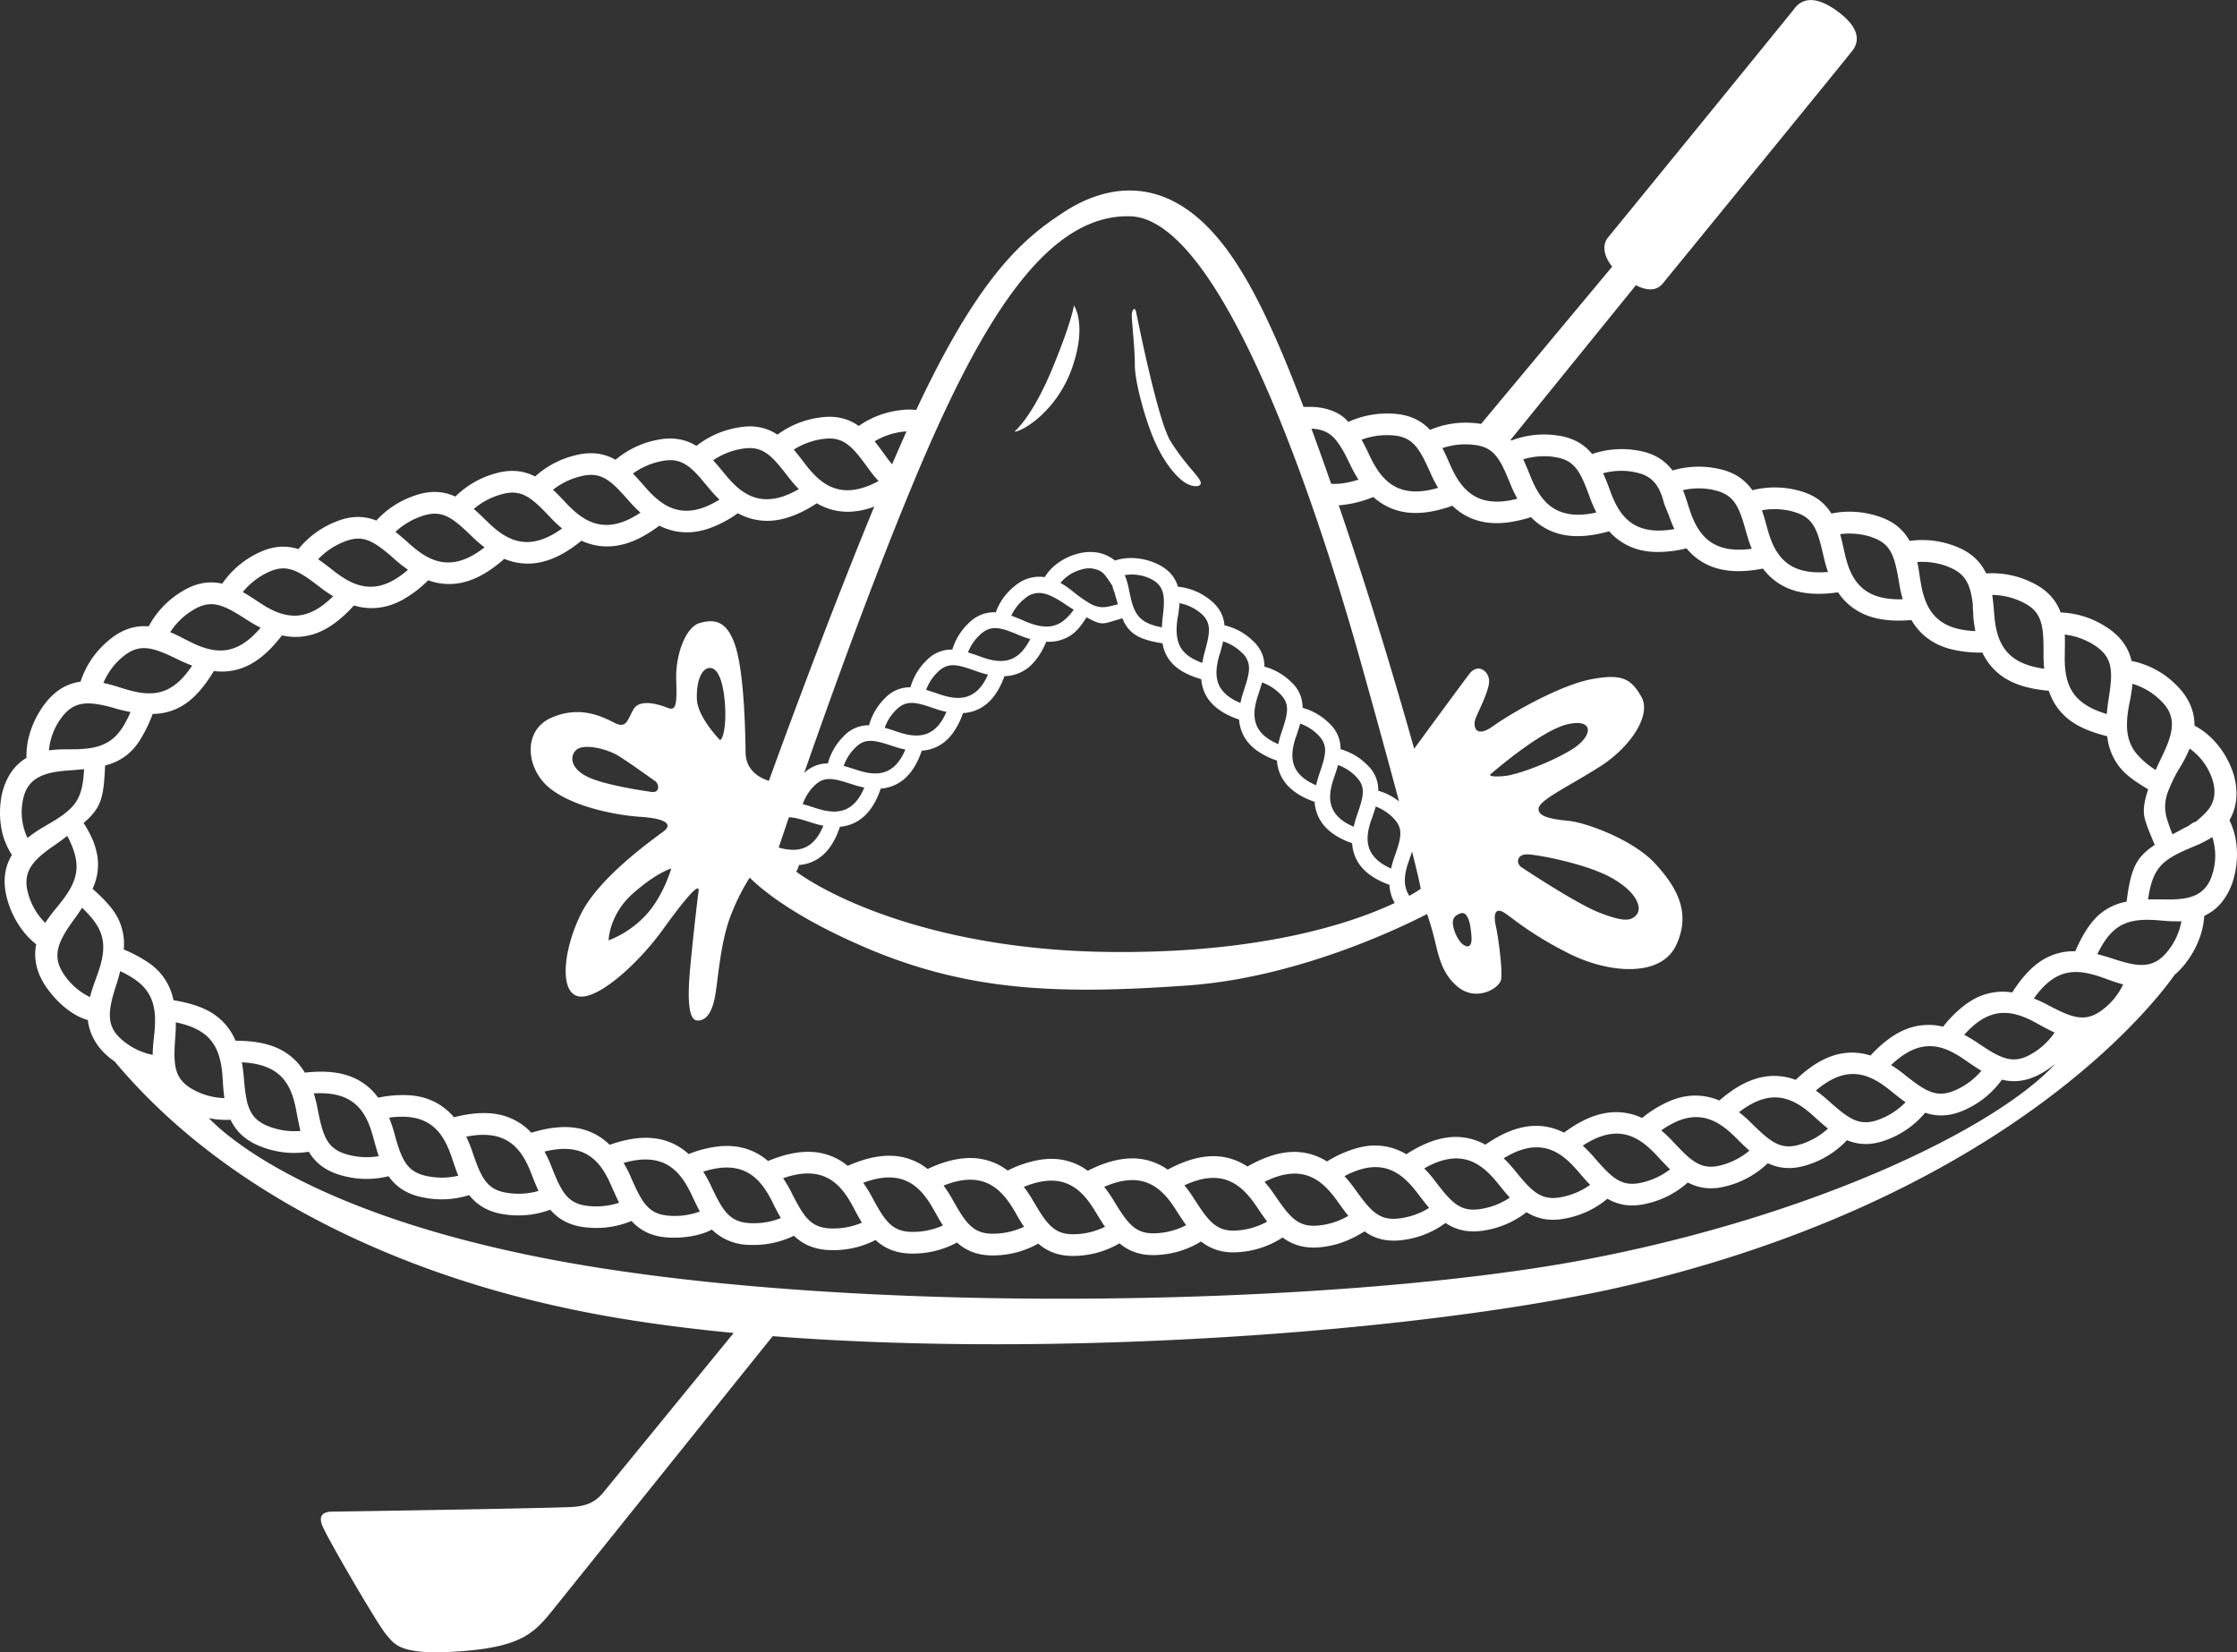 <svg viewBox="0 0 948.55 700.59" xmlns="http://www.w3.org/2000/svg" data-name="Trevino Sombrero" id="Trevino_Sombrero"><rect x="0" y="0" width="948.55" height="700.59" fill="#333333" stroke="none"/><defs><style>.cls-1{fill:#fff;}</style></defs><path transform="translate(-0.42 -0.07)" d="M948.63,357.32a30.88,30.88,0,0,0-2.87-9.5A21.65,21.65,0,0,0,948.7,338a28.18,28.18,0,0,0-2.26-12.61,36.8,36.8,0,0,0-8-12.11,30.71,30.71,0,0,0-7.49-5.57c.06-5.64-2.1-11.87-8.09-17.56a36.81,36.81,0,0,0-18.6-9.85c-1.19-5.24-4.3-10.37-10.84-14.47a37.77,37.77,0,0,0-19.23-6.09c-1.81-4.95-5.4-9.48-12.18-12.7a38.3,38.3,0,0,0-19.41-3.85c-2.23-4.74-6.11-8.88-13-11.49a38.42,38.42,0,0,0-19.45-2.29c-2.53-4.56-6.63-8.41-13.65-10.55A38.52,38.52,0,0,0,777,217.8c-2.76-4.41-7-8-14.11-9.78a38.85,38.85,0,0,0-19.41-.11c-3-4.26-7.37-7.65-14.5-9.1a38.88,38.88,0,0,0-19.35.74l-2.87,12.75,2.87-12.75c-3.13-4.13-7.67-7.33-14.83-8.48a38.69,38.69,0,0,0-19.27,1.5c-3.27-4-7.92-7-15.11-7.92a38.77,38.77,0,0,0-19.18,2.2c-.09-.1-.19-.2-.28-.31L694.08,121c7.38,3.75,10.39.61,11.8-1.22,0,0,76.75-94,80-98.21s3-10.06-6.8-17.06-15-4.41-17.73-.86-75.79,93.13-79.05,97.06c-2.35,2.85-2.28,7.45,1.74,12.39L628.44,179.8c-.82-.14-1.67-.25-2.56-.33a38.83,38.83,0,0,0-19.07,2.86c-3.54-3.78-8.46-6.47-15.68-6.87a40,40,0,0,0-19,3.49h0c-3-3.66-8.48-6.2-15.71-6.37-1.15,0-2.21,0-3.28,0-15.42-40.74-28.46-66.17-44.71-80.09-20.12-17.25-40.9-12.94-56.9-2.49S417.28,115,391.6,168.23c-.88,1.82-1.77,3.71-2.68,5.65a26.72,26.72,0,0,0-6.37.05,38.8,38.8,0,0,0-18,6.73c-4.24-3-9.5-4.63-16.64-3.55a38.85,38.85,0,0,0-17.83,7.24c-4.32-2.84-9.64-4.34-16.76-3a38.92,38.92,0,0,0-17.62,7.79l2.19,14.21,2.56,3,.68.83a52.72,52.72,0,0,0,4.37,4.71,38.41,38.41,0,0,1-5.83,3c-11.86,4.77-19.39-1.13-25.51-8.11l-.69-.81c-1.52-1.73-3.06-3.48-4.68-5.12a30.67,30.67,0,0,1,12-5.24c7.61-1.6,11.55,1.27,17.14,7.72l-2.19-14.2c-4.42-2.71-9.79-4-16.86-2.51A38.74,38.74,0,0,0,261.43,195c-4.51-2.55-9.93-3.69-17-1.91a38.9,38.9,0,0,0-17.11,9c-4.6-2.37-10.08-3.3-17.06-1.23a38.68,38.68,0,0,0-16.76,9.75c-4.72-2.17-10.26-2.85-17.17-.44A38.67,38.67,0,0,0,160,220.77c-4.84-1.92-10.44-2.29-17.24.51a38.62,38.62,0,0,0-15.8,11.6c-5-1.59-10.64-1.58-17.31,1.75a38.55,38.55,0,0,0-15,12.9c-5.13-1.15-10.86-.61-17.3,3.44a38.27,38.27,0,0,0-13.89,14.67c-5.29-.46-11.07.9-17.09,6.05a37.78,37.78,0,0,0-11.79,17.39c-5.41.73-11.1,3.52-16,10.58A39.3,39.3,0,0,0,12.77,312a33,33,0,0,0-1.13,9.38,20.78,20.78,0,0,0-6.77,6.55A27.62,27.62,0,0,0,.78,339.46a37.39,37.39,0,0,0,.92,14.9,32,32,0,0,0,3.77,8.19c-2.88,4.72-4.26,11.09-1.83,19.33a39.06,39.06,0,0,0,5.86,12,32.13,32.13,0,0,0,6.28,6.55c-1.13,5.45-.24,12,4.74,18.83,6,8.28,13,12.27,17.15,13.27h0c.51,5,3.11,11.18,9.46,16.18.69.54,1.37,1,2,1.51C97.76,508.34,173.12,540,237.34,554c22.21,5,47.32,8.63,74.18,11.22l-55.15,67.47c-3.45,4.22-7,5.75-12.64,6.26s-98.5,2-101.95,2-6.65.89-4.73,5.87,23.63,42.29,27.21,46.38,5.75,8.81,31.05,7,31.3-7.29,39.09-17c7.25-9,83-103.41,93.68-116.63,128.82,10.06,291.05-3.27,370.33-23.4,155.9-38.88,216.48-118.93,224.12-129.82a29.74,29.74,0,0,0,4.19-4.31,39.59,39.59,0,0,0,6.5-11.59,33.75,33.75,0,0,0,1.87-9.08,20.57,20.57,0,0,0,7.31-5.64,27.43,27.43,0,0,0,5.3-10.76A37.66,37.66,0,0,0,948.63,357.32Zm-23.41-32.61.54-.92a51.93,51.93,0,0,0,3.12-6.35A25.88,25.88,0,0,1,938,329.08c1.74,4.3,1.78,8.09.58,11.17s-3.64,5.3-7.19,8.3h0c-1,0-2.16,1.21-3.38,1.9l-.93.42-5.46,2.94c-.8-2-1.44-3.71-1.93-5.27a20.22,20.22,0,0,1-1.2-6.25,18.4,18.4,0,0,1,.92-5.73A61,61,0,0,1,925.22,324.71Zm-21.8-26.81.21-1c.44-2.27.83-4.59,1-6.91a28.18,28.18,0,0,1,11.88,7c3.48,3.33,4.87,6.58,4.86,10.2s-1.39,7.66-3.76,12.65l-.46,1c-1,2-1.86,3.9-2.65,5.7A36,36,0,0,1,906.7,320a17.24,17.24,0,0,1-3.65-6.77C901.73,308.48,902.38,303.16,903.42,297.9Zm-27.49-28.78a29.48,29.48,0,0,1,12.61,4.54c7.78,5,7.81,10.87,6.15,21.81l-.17,1c-.36,2.22-.6,4.32-.75,6.33-8.34-2.48-12.76-6-15.19-10.48s-2.78-9.87-2.63-15.22l0-1.07C876,273.77,876.05,271.44,875.93,269.12Zm-17.87-13.73c8.19,3.94,8.88,9.66,8.87,20.74v1.07a62.09,62.09,0,0,0,.28,6.4c-8.79-1.23-13.79-4.24-16.8-8.45s-4-9.53-4.4-14.86l-.08-1.06c-.19-2.31-.4-4.63-.74-6.92A30,30,0,0,1,858.06,255.39Zm-31.54-15c7.36,2.81,9.42,7.44,10.42,15.9h0c0,1.23.07,2.54.2,3.95v1.06a58.34,58.34,0,0,0,.89,6.34,39.53,39.53,0,0,1-6.45-.76c-12.31-2.54-15.4-11.45-16.85-20.65l-.17-1.05c-.36-2.28-.64-4.57-1.14-6.83A30.68,30.68,0,0,1,826.52,240.34Zm-32.77-12.66c8.58,2.68,10,8.14,11.89,19.09l.18,1.06a54.43,54.43,0,0,0,1.41,6.26c-9,.27-14.53-2-18.18-5.74s-5.37-8.89-6.5-14.11l-.23-1c-.49-2.25-1-4.52-1.64-6.74A30.22,30.22,0,0,1,793.75,227.68Zm-33.11-10.74c8.68,2.21,10.42,7.58,12.89,18.4l.24,1a57.08,57.08,0,0,0,1.77,6.17c-9,.79-14.67-1.2-18.52-4.74s-5.82-8.6-7.22-13.76l-.28-1c-.6-2.22-1.22-4.47-2-6.65A30.4,30.4,0,0,1,760.64,216.94Zm-33.51-9.12c8.75,1.82,10.73,7.09,13.72,17.78l.29,1a54.76,54.76,0,0,0,2.07,6.08c-9,1.22-14.74-.51-18.75-3.88s-6.22-8.33-7.83-13.42l-.33-1c-.69-2.2-1.42-4.41-2.24-6.56A30.52,30.52,0,0,1,727.13,207.82Zm-34-7.68c7.69,1.27,10.93,5.39,12.93,13.43h0l1.5,3.76.45,1a53.38,53.38,0,0,0,2.4,6,38.29,38.29,0,0,1-6.47.64c-12.76.11-17.61-8.11-20.77-16.84l-.36-1c-.78-2.17-1.7-4.35-2.62-6.47A30,30,0,0,1,693.08,200.14Zm-33.81-6.37c8.86,1.13,11.22,6.22,15.06,16.65l.37,1a54.33,54.33,0,0,0,2.57,5.89c-17.64,3.92-23.85-5.23-27.88-15.17l-.4-1c-.87-2.14-1.74-4.29-2.74-6.37A30.67,30.67,0,0,1,659.27,193.77ZM625,188.63c8.88.82,11.42,5.82,15.63,16.1l.41,1a54.71,54.71,0,0,0,2.78,5.79c-17.5,4.56-24-4.38-28.41-14.18l-.43-1c-.93-2.11-1.88-4.24-2.95-6.28A30.58,30.58,0,0,1,625,188.63Zm-34.36-4c8.89.53,11.59,5.45,16.16,15.58l.44,1a53.1,53.1,0,0,0,3,5.69c-17.35,5.15-24.19-3.57-28.87-13.22l-.46-1c-1-2.08-2-4.16-3.15-6.18A30.62,30.62,0,0,1,590.68,184.64Zm-19.6,8.63h0l1.78,3.55.47,1a54.72,54.72,0,0,0,3.16,5.6,39.1,39.1,0,0,1-6.36,1.54,24.29,24.29,0,0,1-5.24.22l-.24-.7q-4.18-12-8.1-22.65C564.07,182.11,567.08,185.81,571.08,193.27ZM479.69,91.77c35.77,1,74.1,104.51,98.12,190.36,7.1,25.37,12.19,44,15.83,57.71a25.19,25.19,0,0,0-8.79-4.51,14.36,14.36,0,0,0-4.58-10.84,25.68,25.68,0,0,0-11.42-6.78,14.4,14.4,0,0,0-4.64-10.82,25.81,25.81,0,0,0-11.46-6.73l-7.92,7.31-.9,2.78-.25.75a40.35,40.35,0,0,0-1.22,4.56,24.93,24.93,0,0,1-4.08-2.14c-7.52-4.95-6.68-11.92-4.56-18.4l.24-.74c.53-1.61,1.05-3.24,1.49-4.87a20.08,20.08,0,0,1,7.63,4.84c3.81,3.75,3.51,7.23,1.65,13.22l7.92-7.3a14.4,14.4,0,0,0-4.68-10.8,25.76,25.76,0,0,0-11.5-6.67,14.25,14.25,0,0,0-1-5.48,15.73,15.73,0,0,0-3.83-5.39,25.59,25.59,0,0,0-12.11-6.65c-.32-3.77-1.92-7.51-6.19-10.84a25.66,25.66,0,0,0-13.53-5.52c-1.11-3.76-3.7-7.46-9.55-10a26.53,26.53,0,0,0-10-2.16,22.66,22.66,0,0,0-7.17,1.06h0a16.69,16.69,0,0,0-6.61-3.23,19.71,19.71,0,0,0-9.44.41,25.12,25.12,0,0,0-9.39,4.86,20.63,20.63,0,0,0-4.35,5,15.83,15.83,0,0,0-12.61,3.7,24.7,24.7,0,0,0-8.11,11.2,15,15,0,0,0-11.32,4.42,25.63,25.63,0,0,0-7.13,11.4,14.46,14.46,0,0,0-10.91,4.56,25.56,25.56,0,0,0-6.84,11.43h0a14.41,14.41,0,0,0-10.83,4.64,25.62,25.62,0,0,0-6.73,11.46,14.34,14.34,0,0,0-10.79,4.69,25.62,25.62,0,0,0-6.67,11.48,14.22,14.22,0,0,0-10.05,4.06c10.81-31,28-78.91,45.58-121.31C415.81,136.74,443.92,90.75,479.69,91.77ZM473,251.17l.15.74,1.29,4.35c-1.41.38-2.61.69-3.65.9a11.66,11.66,0,0,1-4.28.23,11.91,11.91,0,0,1-3.68-1.32,57.24,57.24,0,0,1-7.79-5.5l-.63-.48a37.79,37.79,0,0,0-4.32-2.89,17.07,17.07,0,0,1,8.91-5.66,10.25,10.25,0,0,1,8.07.71c2,1.23,3.05,3.32,5.05,6.2h0A10.07,10.07,0,0,0,473,251.17Zm-21.82,4.47.65.44c1.37.91,2.66,1.73,3.87,2.49a21.51,21.51,0,0,1-4.91,5.1,11.17,11.17,0,0,1-5.11,1.95c-3.54.43-7.32-.73-10.94-2.28L434,263c-1.56-.66-3.15-1.32-4.75-1.88a19.41,19.41,0,0,1,5.74-7.3,9,9,0,0,1,7.41-2.24C445,252,447.78,253.43,451.2,255.64Zm-19.1,13.53.73.3a42.19,42.19,0,0,0,4.44,1.55,24.65,24.65,0,0,1-2.23,3.69,16.23,16.23,0,0,1-2.32,2.6A11.39,11.39,0,0,1,427.6,280c-3.58.82-7.45-.1-11.15-1.43l-.74-.27c-1.59-.57-3.21-1.14-4.83-1.62a20.13,20.13,0,0,1,5.12-7.52C420.53,264.91,424.56,266,432.1,269.17Zm-18,15.34.74.27a41,41,0,0,0,4.53,1.31c-5.13,11.69-13.2,10.83-20.65,8.29l-.74-.25c-1.61-.55-3.23-1.09-4.85-1.55a20.12,20.12,0,0,1,4.94-7.58C402.45,280.69,406.39,281.78,414.1,284.51Zm-20.42,14.94h0l2.78.92.74.26a39,39,0,0,0,4.55,1.24,24.39,24.39,0,0,1-2.16,4.07c-5,7.48-11.95,6.61-18.42,4.46l-.74-.25c-1.61-.54-3.23-1.07-4.86-1.52a20.38,20.38,0,0,1,4.87-7.61C384.22,297.24,387.7,297.56,393.68,299.45ZM379,316.4l.75.25a40.92,40.92,0,0,0,4.56,1.22c-4.93,11.83-13.06,11.09-20.53,8.65l-.75-.25c-1.61-.52-3.23-1-4.86-1.49a20.23,20.23,0,0,1,4.83-7.63C367.26,312.79,371.19,313.82,379,316.4Zm-17.41,16.13.75.25a40,40,0,0,0,4.56,1.19c-4.88,11.87-13,11.15-20.5,8.74l-.75-.24c-1.61-.53-3.24-1.05-4.86-1.48a20.29,20.29,0,0,1,4.79-7.65C349.82,329,353.76,330,361.54,332.53Zm-17.36,16.2.75.25a38,38,0,0,0,4.57,1.17c-4.52,11.08-11.89,11.23-18.94,9.27.7-2.13,2.2-6.58,4.33-12.84C337.38,346.6,340.3,347.48,344.18,348.73Zm-4.94,18.08a17.07,17.07,0,0,0,10.46-4.6c2.89-2.7,5.16-6.59,6.84-11.62A17,17,0,0,0,367,346c2.89-2.69,5.18-6.57,6.88-11.59a17.14,17.14,0,0,0,10.49-4.52q4.33-4,6.91-11.55a17.06,17.06,0,0,0,10.51-4.45,21.23,21.23,0,0,0,2.51-2.79,32.16,32.16,0,0,0,4.46-8.69,17.07,17.07,0,0,0,10.52-4.33c2.92-2.6,5.26-6.39,7.06-11.32a17,17,0,0,0,10.44-3.9,19,19,0,0,0,2-2,25.46,25.46,0,0,0,1.95-2.48,34.88,34.88,0,0,0,3.34-6.24,17.1,17.1,0,0,0,10.08-2.5c2.78-1.77,4.81-4.39,7-7.86,3,1.64,4.92,2.58,6.82,2.56a9.26,9.26,0,0,0,1.92-.26c1.58-.37,3.62-1.07,6.49-1.85a13.88,13.88,0,0,0,5.68,7.13c2.68,1.65,6.38,2.72,11.29,3.45a16.24,16.24,0,0,0,5,9.39c2.69,2.48,6.48,4.38,11.43,5.83a18.16,18.16,0,0,0,1.35,5.53,16,16,0,0,0,1.31,2.44,19.15,19.15,0,0,0,1.8,2.28q4,4.32,11.59,6.86a17,17,0,0,0,4.51,10.48,20.68,20.68,0,0,0,2.81,2.5,32,32,0,0,0,8.74,4.42,17,17,0,0,0,4.46,10.51c2.66,2.91,6.52,5.24,11.52,7a17,17,0,0,0,4.41,10.53q4,4.39,11.49,7a17.08,17.08,0,0,0,4.35,10.55q4,4.41,11.45,7.09a17.4,17.4,0,0,0,2.24,7.7c-17.24,8.13-55.62,21.48-120.88,20.76-70-.76-115.37-21.43-132.86-34C338.53,368.8,338.91,367.84,339.24,366.81Zm138.1-122.89a17.88,17.88,0,0,1,10.34,1.29c3.25,1.4,4.89,3.3,5.66,5.78s.65,5.6.18,9.64l-.09.78c-.2,1.64-.33,3.18-.38,4.64-6-1.12-8.95-3.05-10.76-5.9s-2.47-6.57-3.28-10.46l-.16-.77A30.79,30.79,0,0,0,477.34,243.92Zm22.48,17.77.12-.78c.25-1.68.48-3.39.57-5.1a19.45,19.45,0,0,1,8.63,3.95c5.05,4,4.39,8.16,2.26,16l-.21.76a44,44,0,0,0-1,4.59c-5.93-2.1-8.77-4.92-10-8.29S499.21,265.58,499.82,261.69Zm17.68,16,.22-.75c.47-1.63.92-3.28,1.28-4.94a19.78,19.78,0,0,1,7.9,4.76,8.59,8.59,0,0,1,3.08,6.73c0,2.5-.91,5.43-2.18,9.31l-.24.76a37.64,37.64,0,0,0-1.2,4.56c-5.92-2.43-8.74-5.72-9.7-9.23S516.4,281.5,517.5,277.72Zm32.43,34.75.25-.74c.54-1.61,1.07-3.23,1.52-4.86a20.25,20.25,0,0,1,7.61,4.87c4.33,4.33,3.28,8.26.66,16l-.25.75a36.13,36.13,0,0,0-1.24,4.55C546.67,328.05,547.46,319.93,549.93,312.47ZM566,330l.25-.74c.55-1.61,1.09-3.23,1.55-4.85a20.18,20.18,0,0,1,7.58,4.9c4.32,4.35,3.24,8.28.58,16l-.25.74a38.65,38.65,0,0,0-1.26,4.55C562.62,345.57,563.45,337.45,566,330Zm15.95,17.6.25-.74c.55-1.6,1.1-3.21,1.57-4.84a20.25,20.25,0,0,1,7.56,5c4.3,4.37,3.2,8.29.5,16l-.26.75a38.73,38.73,0,0,0-1.28,4.54C578.49,363.15,579.36,355,581.91,347.6ZM598,379.87c-2.92-4.46-2-9.67-.25-14.58l.26-.74c.4-1.14.79-2.29,1.16-3.45,3.4,13.51,3.67,15.82,3.67,15.82A51.83,51.83,0,0,1,598,379.87Zm21.64,7.47c3.19-1.15,4.34,4.21,4.73,9.83s-2.75,4.6-4.73,2.24a16.3,16.3,0,0,1-2.81-5.75C616,390.4,616.45,388.49,619.65,387.34Zm-236-204.28,1.16-.09c-2,4.45-4,9.12-6.11,13.95-.92-1.07-1.79-2.2-2.62-3.35l-.62-.86c-1.35-1.87-2.72-3.75-4.17-5.54A30.67,30.67,0,0,1,383.62,183.06Zm-34.4,3.15c8.81-1.29,12.45,3,19,11.95l.63.87a52.21,52.21,0,0,0,4.09,5c-16,8.6-24.44,1.44-31-7.06l-.64-.85c-1.41-1.83-2.83-3.67-4.34-5.41A30.59,30.59,0,0,1,349.22,186.21Zm-46.43,9a30.68,30.68,0,0,1,12.12-4.84c8.77-1.55,12.53,2.6,19.34,11.38l.65.85a54.24,54.24,0,0,0,4.23,4.85c-15.68,9.06-24.37,2.15-31.16-6.14l-.68-.82C305.84,198.69,304.35,196.9,302.79,195.2ZM280,222.94a25.69,25.69,0,0,0,15.9,2.48,31.87,31.87,0,0,0,5.17-1.31,49.6,49.6,0,0,0,12.22-6.44,25.79,25.79,0,0,0,15.84,3c5.55-.71,11.41-3.13,17.64-7.22a25.74,25.74,0,0,0,15.76,3.47,33.79,33.79,0,0,0,8.6-2.07c-22.11,53.6-44.68,116.27-44.68,116.27l0,0c-3.21-1-9.79-3.91-9.88-12.11-.13-10.86-.77-34.11-4.35-45.1s-9.07-11.37-15.07-9.71-10.35,13.55-10,24,0,13.42-3.57,12-11.89-4.09-14.57.64-2.94,8.3-8.17,5.62-14.82-7.41-26.83-2-10.61,21.46-.64,29.64S262,345.75,272,346.39s14.05,2.94,9.84,6.13-27.22,19.29-35,34.88-9.32,33.86-.89,35.13,25.42-14.3,35.64-28.48,15.08-19.3,15.08-16.61c0,0-2.05,16.35-3.58,32.83s-.13,22.48,3.19,22.48,5.88-2.81,7.29-10,2.17-24,7.41-36.28a89.15,89.15,0,0,1,7.32-14.29c6.54,6.39,20.61,17.36,48.63,29.42,44.08,19,82.79,20.13,137,16.29,46.17-3.26,89.7-24.16,101.62-30.3.52,1.48,1.42,4.21,2.63,8.65,2,7.38,2.88,16.29,10.64,22.42s17.43.48,18.11-3.35-1.15-17.83-2.21-22.52-.38-7.47,2.49-6.32S646.86,394.75,665,404s39.76,10.25,46.09-3.07,1-24-8.72-34.59-29.9-17.53-36.41-18.2-13.51-1.53-13.13-5.27,12.84-9.39,26.06-17.82,21.85-22,17.54-29.52-8-10-21.27-7.47-33.83,14.28-41.59,19.84-8.72-.1-7.38-3.45,5.75-11.69,5.66-15.72-4.7-7.76-8.43-2.87c-3.16,4.12-18.62,25.2-23.35,31.65-7.34-26-18.1-62.65-32-103.21.43,0,.86-.06,1.3-.1a48.57,48.57,0,0,0,13.38-3.42,25.73,25.73,0,0,0,14.7,6.6c5.56.61,11.81-.38,18.81-2.89a25.73,25.73,0,0,0,14.46,7.08c5.53.8,11.8,0,18.88-2.25a25.77,25.77,0,0,0,14.19,7.58c5.49,1,11.78.43,18.93-1.58a25.75,25.75,0,0,0,13.88,8.09,31.51,31.51,0,0,0,5.26.66,49.56,49.56,0,0,0,13.68-1.52,25.66,25.66,0,0,0,13.5,8.64c5.38,1.41,11.66,1.36,18.92-.06a25.66,25.66,0,0,0,13,9.23c5.28,1.65,11.53,1.89,18.83.84a25.68,25.68,0,0,0,12.49,9.87c5.15,1.93,11.33,2.51,18.64,1.88a25.67,25.67,0,0,0,11.71,10.61,30.72,30.72,0,0,0,4.9,1.7A50.26,50.26,0,0,0,841,276.74a25.51,25.51,0,0,0,10.6,11.45c4.65,2.64,10.45,4.12,17.58,4.76a25.4,25.4,0,0,0,8.77,12.39c4.07,3.1,9.35,5.21,16,6.89a25.19,25.19,0,0,0,5.27,13.1c2.86,3.55,6.85,6.29,12.09,9.39-1.53,4.65-2.17,8.13-1.7,11.19a15.54,15.54,0,0,0,.76,2.86c.8,2.68,2.12,5.65,3.72,9.5-4,2.68-6.66,5.28-8.41,9s-2.67,8.5-3.53,15.09a23.87,23.87,0,0,0-12.58,6.39c-3.46,3.39-6.36,8.2-9.19,14.64a24.93,24.93,0,0,0-14.52,4.1c-4.34,2.86-8.31,7.29-12.22,13.36a25.32,25.32,0,0,0-15.36,2.37,31.51,31.51,0,0,0-4.37,2.7,51.46,51.46,0,0,0-9.58,9.45,25.55,25.55,0,0,0-15.74,1.09c-5.07,2-10,5.74-15.05,11.12a25.56,25.56,0,0,0-15.9.08c-5.24,1.72-10.47,5.15-15.81,10.25a25.74,25.74,0,0,0-16-.74c-5.35,1.46-10.77,4.65-16.37,9.5a25.7,25.7,0,0,0-16-1.43,31.79,31.79,0,0,0-5,1.64,49.45,49.45,0,0,0-11.76,7.19,25.73,25.73,0,0,0-15.95-2c-5.49,1-11.18,3.79-17.15,8.22a25.71,25.71,0,0,0-15.9-2.57c-5.53.85-11.32,3.42-17.44,7.66a25.84,25.84,0,0,0-15.84-3.07c-5.56.68-11.44,3.08-17.68,7.14A25.73,25.73,0,0,0,581,485.86a31.67,31.67,0,0,0-5.26,1,49,49,0,0,0-12.64,5.65,25.81,25.81,0,0,0-15.66-4c-5.6.37-11.61,2.44-18.07,6.15a25.85,25.85,0,0,0-15.56-4.37c-5.61.22-11.68,2.14-18.24,5.68a25.84,25.84,0,0,0-15.45-4.77c-5.6.08-11.79,1.84-18.45,5.25a25.9,25.9,0,0,0-15.43-5.06,32.39,32.39,0,0,0-5.37.49,48.56,48.56,0,0,0-13.17,4.48,25.81,25.81,0,0,0-15.33-5.31c-5.65-.11-11.84,1.46-18.61,4.64a25.75,25.75,0,0,0-15.21-5.59c-5.63-.21-11.85,1.23-18.67,4.27a25.8,25.8,0,0,0-15.07-5.91c-5.61-.33-11.84,1-18.72,3.85a25.82,25.82,0,0,0-14.89-6.27,32,32,0,0,0-5.35,0,48.9,48.9,0,0,0-13.43,3.32,25.71,25.71,0,0,0-14.66-6.69c-5.56-.65-11.81.31-18.82,2.77a25.75,25.75,0,0,0-14.37-7.18c-5.51-.84-11.76-.12-18.84,2.07a25.71,25.71,0,0,0-14-7.77c-5.43-1.07-11.67-.63-18.81,1.2a25.8,25.8,0,0,0-13.45-8.47,31,31,0,0,0-5.17-.83,49.84,49.84,0,0,0-13.53,1,25.53,25.53,0,0,0-12.68-9.33c-5.14-1.73-11.22-2.09-18.43-1.29a25.47,25.47,0,0,0-11.53-10.37c-4.83-2.19-10.7-3.13-17.83-3.15a25.37,25.37,0,0,0-9.71-11.59c-4.31-2.76-9.76-4.45-16.61-5.6a25.09,25.09,0,0,0-6.82-12.82,27.16,27.16,0,0,0-3.54-2.93,57.7,57.7,0,0,0-10.72-5.74A24.57,24.57,0,0,0,50.25,389c-2.15-4-5.65-7.71-10.58-12.11a24,24,0,0,0,2.08-13.58,31.15,31.15,0,0,0-2-7.11A48.48,48.48,0,0,0,35.86,349c3.64-3.11,5.92-5.86,7.2-9.53s1.65-8.34,1.92-14.86a23.41,23.41,0,0,0,11.92-6.94A28.59,28.59,0,0,0,59.67,314a59.21,59.21,0,0,0,5.49-11.24,24.78,24.78,0,0,0,14.24-4.55c4.2-3,8-7.49,11.71-13.64a25.26,25.26,0,0,0,15.23-2.72c4.73-2.49,9.2-6.62,13.65-12.4a25.49,25.49,0,0,0,15.67-1.34c5-2.1,9.91-5.89,14.84-11.34a25.56,25.56,0,0,0,15.88-.29,30.59,30.59,0,0,0,4.8-2.14A49.8,49.8,0,0,0,182,246.09a25.66,25.66,0,0,0,16,.58c5.33-1.52,10.71-4.75,16.26-9.66a25.68,25.68,0,0,0,16,1.3c5.41-1.28,10.95-4.28,16.72-9a25.71,25.71,0,0,0,16,1.92C268.39,230.2,274.06,227.41,280,222.94Zm25.37,90.55c-.17-.27-9.2-9.51-9.45-17.05s1.91-12.78,5.17-13.16,5.88,4.34,6.71,15S306.45,315.22,305.37,313.49ZM285.05,368.3s-3.12,11.18-10.34,19.29a42.58,42.58,0,0,1-16.23,11.18s.19-10.92,10.29-19.86S285.05,368.3,285.05,368.3Zm-8.43-32.48s-17.82-2.4-26.06-5.94-8.81-9.11-5.75-11.88,12.84-.58,17.92,2.58,13.22,9.11,15.33,10.54S280.17,336.39,276.62,335.82ZM639,329c-4.6.57-7.76.19-6.42-.77,0,0,21-18.4,32.49-21.08s11.11,5.17,1.34,11S643.6,328.44,639,329Zm8.82,33.29c4.31,0,25.15,4,35.69,9.82s13.32,12.46,11,15.57-5.8,3.21-15.76-.62-32.72-19-32.72-19C643,366.43,643.51,362.31,647.82,362.31ZM892.19,428c-7.35,5.73-12.79,3.7-22.62-1.41l-.94-.5a60.49,60.49,0,0,0-5.8-2.7c5.15-7.23,10-10.23,15-11s10.18.69,15.21,2.54l1,.37c2.17.78,4.39,1.55,6.65,2.13A28.88,28.88,0,0,1,892.19,428ZM843,444.87h0c-1-.67-2.15-1.39-3.32-2.18l-.89-.6a59.51,59.51,0,0,0-5.5-3.29,41.57,41.57,0,0,1,4.64-4.48c4.89-3.95,9.43-5.11,13.85-4.74s8.67,2.31,12.72,4.56l.94.52c2,1.11,4.08,2.21,6.19,3.18a29.77,29.77,0,0,1-9.78,9.06C855,450.94,850.24,449.4,843,444.87ZM713,487.41l-2.76-2.87-.74-.78a54.49,54.49,0,0,0-4.66-4.43,38.71,38.71,0,0,1,5.61-3.34c11.5-5.52,19.39-.14,26,6.41l.75.75c1.64,1.63,3.3,3.26,5,4.78A30.49,30.49,0,0,1,730.62,494c-7.51,2.12-11.62-.49-17.62-6.56ZM578.14,514.09l-.56-6.29-2.36-3.2-.63-.87a52.44,52.44,0,0,0-4.07-5,37.74,37.74,0,0,1,6-2.6c12.17-4,19.32,2.4,24.93,9.78l.65.85c1.39,1.83,2.81,3.68,4.31,5.43a30.83,30.83,0,0,1-12.27,4.41c-7.69,1.1-11.42-2-16.58-8.82ZM438.7,509.54l-.54-.93a52.69,52.69,0,0,0-3.61-5.33,37.87,37.87,0,0,1,6.25-2c12.55-2.85,19.08,4.25,23.9,12.16l.55.91c1.2,2,2.42,3.95,3.72,5.85a30.9,30.9,0,0,1-12.6,3.14c-7.72.34-11.12-3.12-15.62-10.36l-.05,9.57.05-9.58Zm-4.07,10.65A30.93,30.93,0,0,1,422,523.13c-8.86.24-12-4.4-17.45-14.07l-.53-.93a52.92,52.92,0,0,0-3.5-5.4c16.87-6.75,24.54,1.41,30,10.63l.54.92C432.16,516.27,433.35,518.27,434.63,520.19Zm34-16.92c16.67-7.29,24.52.58,30.32,9.59l.57.9c1.24,1.94,2.51,3.9,3.86,5.76a30.66,30.66,0,0,1-12.57,3.41c-8.88.56-12.13-4-17.93-13.47l-.56-.92A52,52,0,0,0,468.63,503.27Zm34-.64c16.42-7.69,24.5,0,30.52,8.83l.6.88c1.29,1.92,2.6,3.83,4,5.66a30.66,30.66,0,0,1-12.48,3.74c-8.86.78-12.23-3.68-18.26-13l-.58-.9A54.86,54.86,0,0,0,502.66,502.63Zm34-1.49c16.22-8.12,24.49-.68,30.75,8l.61.87c1.35,1.87,2.71,3.76,4.16,5.55a30.85,30.85,0,0,1-12.38,4.07c-8.83,1-12.33-3.36-18.6-12.54l-.61-.88A52,52,0,0,0,536.62,501.14Zm67.72-5.7c15.73-9,24.39-2.05,31.14,6.28l.67.82c1.44,1.8,2.91,3.6,4.47,5.3a30.63,30.63,0,0,1-12.14,4.78C619.7,514.13,616,510,609.2,501.15l-.65-.85A52.93,52.93,0,0,0,604.34,495.44Zm33.69-4.3c15.44-9.46,24.29-2.8,31.31,5.31l.7.81c1.5,1.75,3,3.5,4.64,5.15a30.48,30.48,0,0,1-12,5.16c-8.73,1.79-12.61-2.26-19.63-10.87l-.68-.83A54.46,54.46,0,0,0,638,491.14Zm33.52-5.34c15.1-9.95,24.15-3.6,31.46,4.26l.72.78c1.57,1.69,3.16,3.39,4.83,5a30.67,30.67,0,0,1-11.81,5.58c-8.67,2.09-12.69-1.83-20-10.2l-.7-.81A56.15,56.15,0,0,0,671.55,485.8Zm66.26-14.19c7.16-5.53,13-6.92,18.17-6s9.54,4.1,13.5,7.7l.79.71c1.71,1.56,3.44,3.1,5.25,4.54a30.46,30.46,0,0,1-11.34,6.59c-8.51,2.82-12.84-.78-20.77-8.55l-.77-.75A53.73,53.73,0,0,0,737.81,471.61Zm37.57-5.16a54.47,54.47,0,0,0-5-4c6.87-5.86,12.63-7.54,17.81-6.9s9.72,3.59,13.88,6.95l.83.67c1.79,1.45,3.62,2.9,5.51,4.23a30.2,30.2,0,0,1-11,7.22c-8.37,3.28-12.91-.08-21.21-7.46Zm33-10.45-.84-.67a59.42,59.42,0,0,0-5.24-3.69c6.48-6.24,12.07-8.26,17.26-8s9.92,2.93,14.32,6l.87.61c1.9,1.31,3.83,2.62,5.82,3.8a30.22,30.22,0,0,1-10.51,8C821.87,465.94,817.09,462.87,808.37,456ZM400.26,519.64a31,31,0,0,1-12.71,2.72c-8.88.07-11.89-4.63-17.18-14.4l-.52-.95a53.6,53.6,0,0,0-3.39-5.46c17-6.41,24.49,1.87,29.76,11.19l.52.93C397.87,515.68,399,517.7,400.26,519.64Zm-34.36-1.19a30.85,30.85,0,0,1-12.78,2.46c-8.89-.11-11.8-4.88-16.87-14.77l-.49-1a51.73,51.73,0,0,0-3.28-5.53c17.12-6,24.42,2.39,29.51,11.82l.5.94C363.58,514.44,364.69,516.49,365.9,518.45Zm-63.71-15-.46-1a54,54,0,0,0-3.12-5.62,38.91,38.91,0,0,1,6.38-1.5c12.68-1.77,18.6,5.79,22.8,14.06l.48,1c1,2.06,2.11,4.12,3.27,6.11a30.65,30.65,0,0,1-12.84,2.16c-7.76-.28-10.88-4-14.76-11.62l-.85,9.54.85-9.54Zm-5,10.26a30.71,30.71,0,0,1-12.91,1.8c-8.88-.58-11.56-5.51-16.06-15.67l-.43-1a55.51,55.51,0,0,0-2.94-5.72c17.37-5,24.17,3.72,28.78,13.41l.46,1C295.09,509.63,296.1,511.73,297.21,513.75ZM262.94,510a30.74,30.74,0,0,1-13,1.38c-8.88-.89-11.39-5.92-15.5-16.24l-.4-1a53.32,53.32,0,0,0-2.72-5.82c17.51-4.38,24,4.58,28.28,14.41l.42,1C261,505.79,261.89,507.92,262.94,510Zm-34.18-5a30.58,30.58,0,0,1-13.06.84c-8.87-1.26-11.17-6.4-14.8-16.9l-.35-1a54.59,54.59,0,0,0-2.43-5.95c8.85-1.75,14.71-.39,18.93,2.72s6.72,7.92,8.66,12.9l.38,1C226.93,500.74,227.79,502.9,228.76,505Zm-61-24-.29-1a56,56,0,0,0-2.06-6.07,39.5,39.5,0,0,1,6.47-.38c12.63.35,17.21,8.65,20.18,17.46l.33,1c.73,2.19,1.49,4.39,2.36,6.53a30.23,30.23,0,0,1-13.13.19c-7.69-1.51-10.23-5.74-12.76-13.89l-.41,1.57.41-1.57C168.5,483.66,168.13,482.4,167.76,481ZM161,490.26a30.24,30.24,0,0,1-13.17-.67c-8.73-2.35-10.44-7.8-12.6-18.68l-.2-1.05a57.06,57.06,0,0,0-1.56-6.22c8.93-.52,14.47,1.53,18.23,5.11s5.69,8.65,7.06,13.81l.28,1C159.67,485.82,160.29,488.07,161,490.26Zm-33.2-10.7a29.81,29.81,0,0,1-13.16-1.83c-8.56-3.17-9.78-8.82-10.75-19.86l-.09-1.06c-.18-2.25-.47-4.35-.83-6.34,8.84.44,14.06,3,17.44,6.87s4.84,9.1,5.78,14.37l.19,1.05C126.82,475,127.26,477.32,127.84,479.56ZM82.59,462.18c-8.2-4.34-8.69-10.2-7.93-21.24l.08-1.06c.18-2.24.25-4.36.23-6.37,8.54,1.79,13.21,4.9,16,9.2s3.57,9.6,3.89,14.94l.06,1.07c.15,2.3.33,4.63.65,6.93A29.44,29.44,0,0,1,82.59,462.18ZM246.69,202c8.67-2.16,12.71,1.74,20.07,10.06l.71.8a52.79,52.79,0,0,0,4.53,4.56c-15,10.05-24.12,3.77-31.49-4l-.73-.78c-1.58-1.68-3.18-3.36-4.86-4.94A30.5,30.5,0,0,1,246.69,202Zm-33.81,7.7c8.58-2.51,12.79,1.23,20.45,9.26l.75.78a51.21,51.21,0,0,0,4.69,4.39c-7.35,5.29-13.27,6.47-18.39,5.38s-9.4-4.44-13.22-8.18l-.76-.74c-1.65-1.61-3.32-3.23-5.07-4.74A30.38,30.38,0,0,1,212.88,209.7Zm-33.52,9.17c8.48-2.9,12.86.64,20.87,8.34l.77.74a53.54,53.54,0,0,0,4.88,4.18c-7.11,5.6-12.95,7-18.11,6.19s-9.58-4-13.58-7.54l-.79-.71c-1.73-1.53-3.48-3.06-5.31-4.48A30.55,30.55,0,0,1,179.36,218.87Zm-33.1,10.92c7.27-3,11.7-.81,18.28,4.62h0c1,.79,2,1.65,3,2.58l.8.7a56.67,56.67,0,0,0,5.08,3.93,38.41,38.41,0,0,1-5.22,3.89c-10.79,6.65-19.13,2.2-26.46-3.53l-.83-.66c-1.82-1.42-3.67-2.84-5.58-4.14A30.24,30.24,0,0,1,146.26,229.79Zm-32.51,13.07c8.14-4,13-1,21.79,5.73l.85.65a56,56,0,0,0,5.3,3.61c-6.39,6.34-11.92,8.45-17.11,8.23s-10-2.74-14.42-5.71l-.89-.59c-1.92-1.28-3.87-2.55-5.89-3.69A30.24,30.24,0,0,1,113.75,242.86ZM82.2,258.75c7.79-4.81,12.94-2.27,22.28,3.7l.9.58a59.62,59.62,0,0,0,5.56,3.18c-5.81,6.8-11,9.36-16.19,9.63s-10.13-1.78-14.88-4.25l-1-.49c-2-1.06-4.14-2.1-6.29-3A29.87,29.87,0,0,1,82.2,258.75Zm-29.86,19.9c7.16-6,12.72-4.19,22.69.61l1,.48c2,1,4,1.82,5.86,2.53-4.92,7.36-9.61,10.49-14.6,11.44s-10.17-.32-15.28-1.94l-1-.32a69.16,69.16,0,0,0-6.75-1.83A29,29,0,0,1,52.34,278.65Zm-26.2,26.18c5-7,10.28-7.43,18.59-5.62h0c1.21.27,2.49.59,3.85,1l1,.29c2.17.6,4.22,1.08,6.19,1.46A46.63,46.63,0,0,1,53,307.45c-3,5.13-6.48,7.61-10.53,8.92s-8.63,1.41-13.28,1.39H28.16a52.42,52.42,0,0,0-7,.45A27.36,27.36,0,0,1,26.14,304.83ZM9.92,340.54c.74-5.23,2.85-8.42,6-10.42s7.34-2.91,12.83-3.34l1.06-.08c2.23-.14,4.3-.32,6.26-.53-.41,8.25-1.85,12.45-5,15.9s-7.59,5.94-12.26,8.67l-.92.54a50.88,50.88,0,0,0-5.8,4.07A25.32,25.32,0,0,1,9.92,340.54Zm13.84,45.15a58.48,58.48,0,0,0-4.15,5.67,27.48,27.48,0,0,1-7.17-12.18c-1.38-4.72-.92-8.24.92-11.35s5.07-5.87,9.61-9l.88-.61c1.85-1.27,3.53-2.52,5.09-3.75C32.87,362,33.58,367,32.3,371.79s-4.45,8.92-7.87,13.07ZM40.7,416.14a67.47,67.47,0,0,0-2.13,6.68,27.85,27.85,0,0,1-10.65-9.06c-2.85-4-3.6-7.43-2.92-11s2.81-7.25,6-11.74l.63-.86c1.33-1.8,2.51-3.53,3.59-5.2,6.14,5.77,8.53,10.25,8.92,15.19s-1.21,9.94-3.1,15Zm1.91,11.77,5.59-5.2c.31-1.2.69-2.47,1.12-3.81l.32-1c.7-2.13,1.27-4.16,1.75-6.09a46,46,0,0,1,5.38,2.95c5,3.22,7.43,6.87,8.57,11.06s.93,8.82.41,13.44l-.11,1.06c-.25,2.3-.45,4.63-.48,7a28.68,28.68,0,0,1-12.37-5.85c-6.46-5.18-6.74-10.47-4.6-18.72ZM672.86,534.07c-99.39,18.9-292,24-421.34,3.06C137.15,518.6,96.77,482.27,89,474.14a34.83,34.83,0,0,0,9.18.67c2.27,4.78,6.29,9,13.39,11.57a38.17,38.17,0,0,0,19.78,2c2.7,4.49,7,8.23,14.2,10.12a38.51,38.51,0,0,0,19.64.26h0c3,4.27,7.5,7.66,14.71,9a38.54,38.54,0,0,0,19.46-1c3.23,4.08,7.86,7.2,15.09,8.19a38.64,38.64,0,0,0,19.28-2c3.39,3.93,8.13,6.83,15.35,7.52a38.81,38.81,0,0,0,19.11-2.74c3.52,3.8,8.11,6.52,15.33,7,8.71.55,15.74-1.61,18.74-3.36h0a23.06,23.06,0,0,0,15.92,6.5A39.35,39.35,0,0,0,337.07,524c3.71,3.59,8.69,6,15.88,6.1a39,39,0,0,0,18.72-4.3c3.79,3.5,8.77,5.84,15.94,5.75a38.94,38.94,0,0,0,18.58-4.68c3.85,3.43,8.86,5.68,16,5.46a39.1,39.1,0,0,0,18.47-5h0c3.91,3.37,8.94,5.53,16.09,5.19a39,39,0,0,0,18.37-5.3c3.95,3.31,9.06,5.39,16.24,4.91a38.92,38.92,0,0,0,18.35-5.7c4.06,3.2,9.21,5.15,16.38,4.49a38.75,38.75,0,0,0,18.2-6.18c4.14,3.1,9.45,4.91,16.62,4.06,8.64-1,14.15-4.29,18.15-6.66h0c4,3,9.36,4.66,16.5,3.62a38.6,38.6,0,0,0,17.8-7.18c4.31,2.87,9.58,4.39,16.7,3.13a38.93,38.93,0,0,0,17.65-7.7c4.39,2.73,9.74,4.08,16.82,2.6A38.81,38.81,0,0,0,682,508.31c4.49,2.58,9.9,3.76,16.94,2a38.76,38.76,0,0,0,17.16-8.89l-.77-3.51.77,3.51c4.59,2.41,10,3.39,17,1.38A38.74,38.74,0,0,0,750,493.24c4.69,2.22,10.21,2.95,17.14.63a38.91,38.91,0,0,0,16.45-10.39c4.81,2,10.39,2.42,17.22-.29a38.66,38.66,0,0,0,15.94-11.35c4.94,1.67,10.59,1.76,17.3-1.44a38.5,38.5,0,0,0,15.24-12.58h0c5.1,1.26,10.81.85,17.31-3a41.76,41.76,0,0,0,5.39-3.78C846.7,478.46,769.81,515.62,672.86,534.07ZM919.49,403.45c-3,3.78-6.13,5.38-9.69,5.68s-7.67-.71-12.94-2.42l-1-.33c-2.13-.71-4.16-1.29-6.12-1.75,3.79-7.85,7.69-11.51,12.34-13.23s9.9-1.47,15.26-1l1.06.09a56.83,56.83,0,0,0,7,.17A27.88,27.88,0,0,1,919.49,403.45Zm19.27-33.57c-1.34,5-3.77,7.9-7.06,9.54s-7.57,2.08-13.08,2l-1.07,0c-2.23-.06-4.32-.05-6.3,0,1.2-8.28,3.19-12.46,6.71-15.57s8.28-5,13.26-7.14l1-.42a44.58,44.58,0,0,0,6.28-3.33A25.82,25.82,0,0,1,938.76,369.88ZM446.22,157.31c8.43-20.06,9.58-27.72,9.58-27.72s5.62,7.79-.64,26.06-20.69,27.21-24.65,27.47C430.51,183.12,437.79,177.37,446.22,157.31Zm35.39-2.68c0-7.79-1.41-19-1.28-21.08s1.15-3.58,1.79-1.41c.15.51,9.07,46.12,14.69,55.07s10.61,13.41,12.39,16.48-3.06,3.45-7,.51-8.43-8.69-12.14-17S481.61,162.42,481.61,154.63Z" class="cls-1"></path></svg>